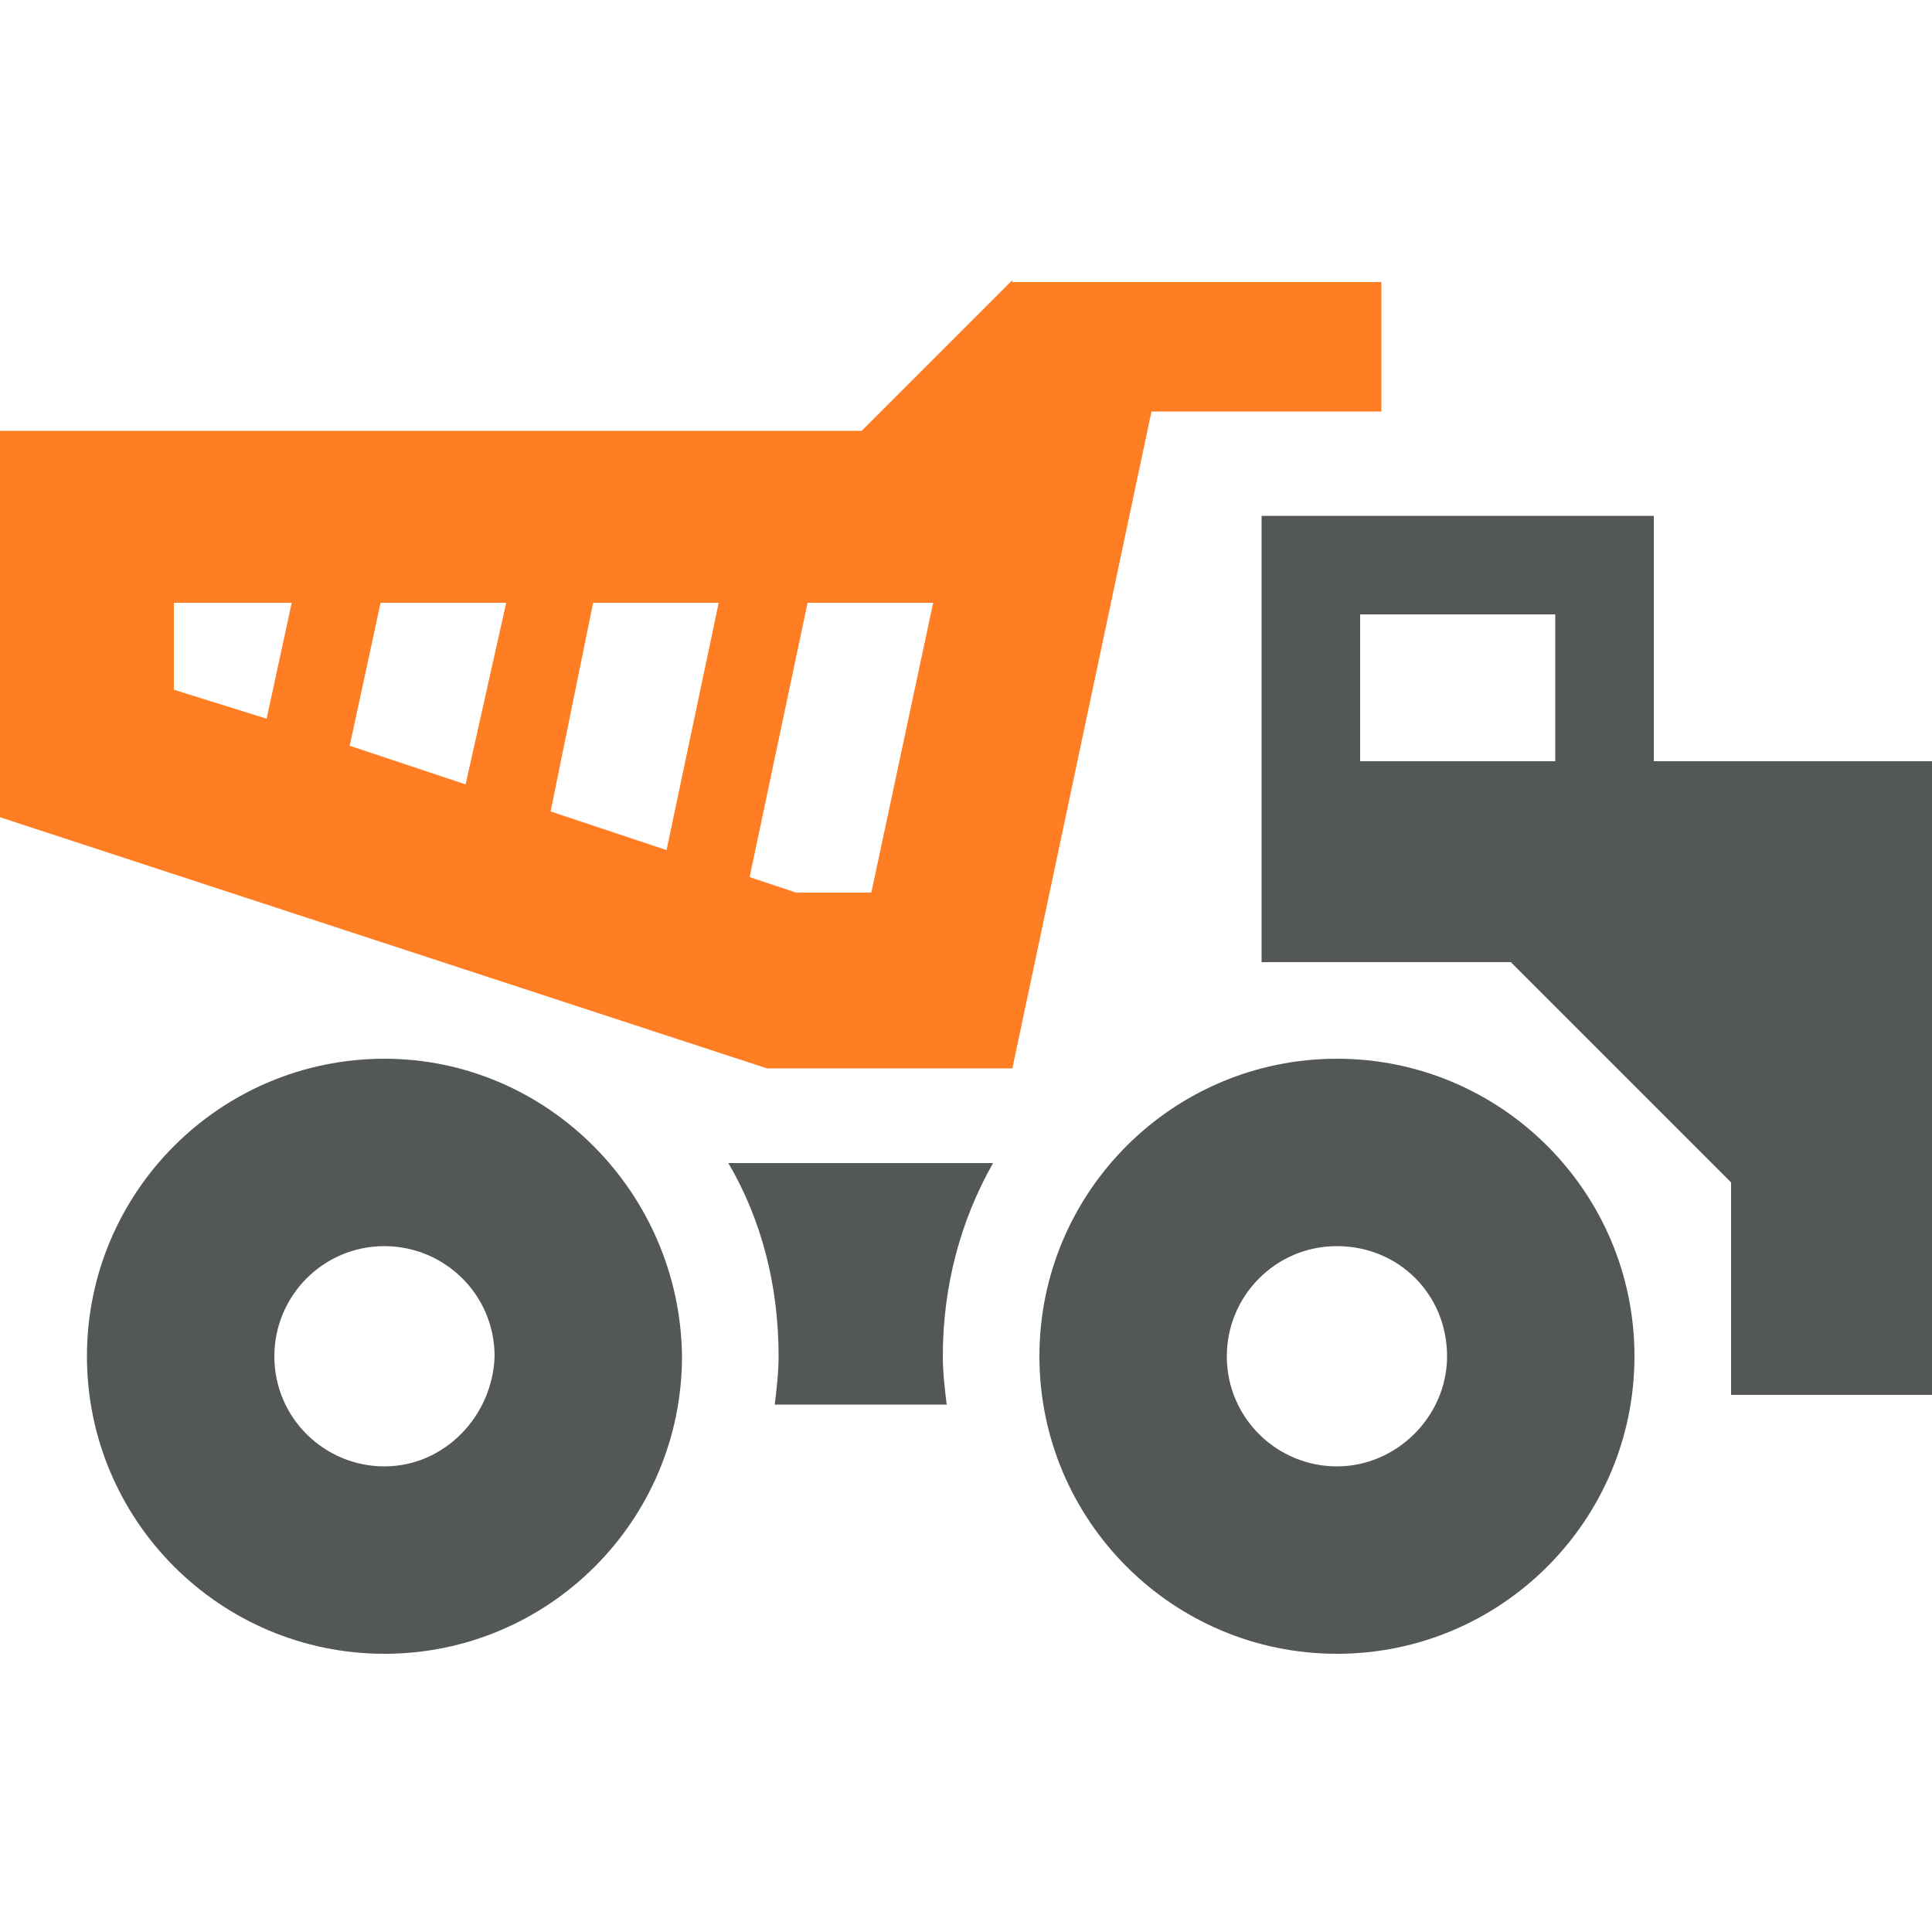 <?xml version="1.0" encoding="utf-8"?>
<!-- Generator: Adobe Illustrator 18.1.1, SVG Export Plug-In . SVG Version: 6.00 Build 0)  -->
<svg version="1.1" id="Layer_1" xmlns="http://www.w3.org/2000/svg" xmlns:xlink="http://www.w3.org/1999/xlink" x="0px" y="0px"
	 viewBox="0 0 100 100" style="enable-background:new 0 0 100 100;" xml:space="preserve">
<style type="text/css">
	.st0{fill:#545758;}
	.st1{fill:#ff7e24;}
</style>
<g>
	<path class="st0" d="M51.4,60.2H37.7c1.7,2.9,2.6,6.3,2.6,10c0,0.8-0.1,1.7-0.2,2.5H49c-0.1-0.8-0.2-1.7-0.2-2.5
		C48.8,66.6,49.7,63.2,51.4,60.2z"/>
	<path class="st0" d="M19.9,54.8c-8.5,0-15.4,6.9-15.4,15.4c0,8.5,6.9,15.4,15.4,15.4c8.5,0,15.4-6.9,15.4-15.4
		C35.2,61.7,28.3,54.8,19.9,54.8z M19.9,75.9c-3.1,0-5.7-2.5-5.7-5.7c0-3.1,2.5-5.7,5.7-5.7c3.1,0,5.7,2.5,5.7,5.7
		C25.5,73.3,23,75.9,19.9,75.9z"/>
	<path class="st0" d="M69.2,54.8c-8.5,0-15.4,6.9-15.4,15.4c0,8.5,6.9,15.4,15.4,15.4s15.4-6.9,15.4-15.4
		C84.6,61.7,77.7,54.8,69.2,54.8z M69.2,75.9c-3.1,0-5.7-2.5-5.7-5.7c0-3.1,2.5-5.7,5.7-5.7s5.7,2.5,5.7,5.7
		C74.9,73.3,72.3,75.9,69.2,75.9z"/>
	<path class="st0" d="M85.6,39.4V26.7H65.3v23.1h12.9l11.4,11.4v11H100V39.4L85.6,39.4z M70.4,39.4v-7.6h10.1v7.6H70.4z"/>
	<path class="st1" d="M52.4,14.6v-0.1l-7.8,7.8H0v20l39.7,13h12.7l7.2-34h11.9v-6.7H52.4z M30.7,31.2h6.5L34.5,44l-6-2L30.7,31.2z
		 M24.1,40.6l-6-2l1.6-7.4h6.5L24.1,40.6z M9,31.2h6.1l-1.3,6L9,35.7V31.2z M45.1,46.2h-3.9l-2.4-0.8l3-14.2h6.5L45.1,46.2z"/>
</g>
</svg>
